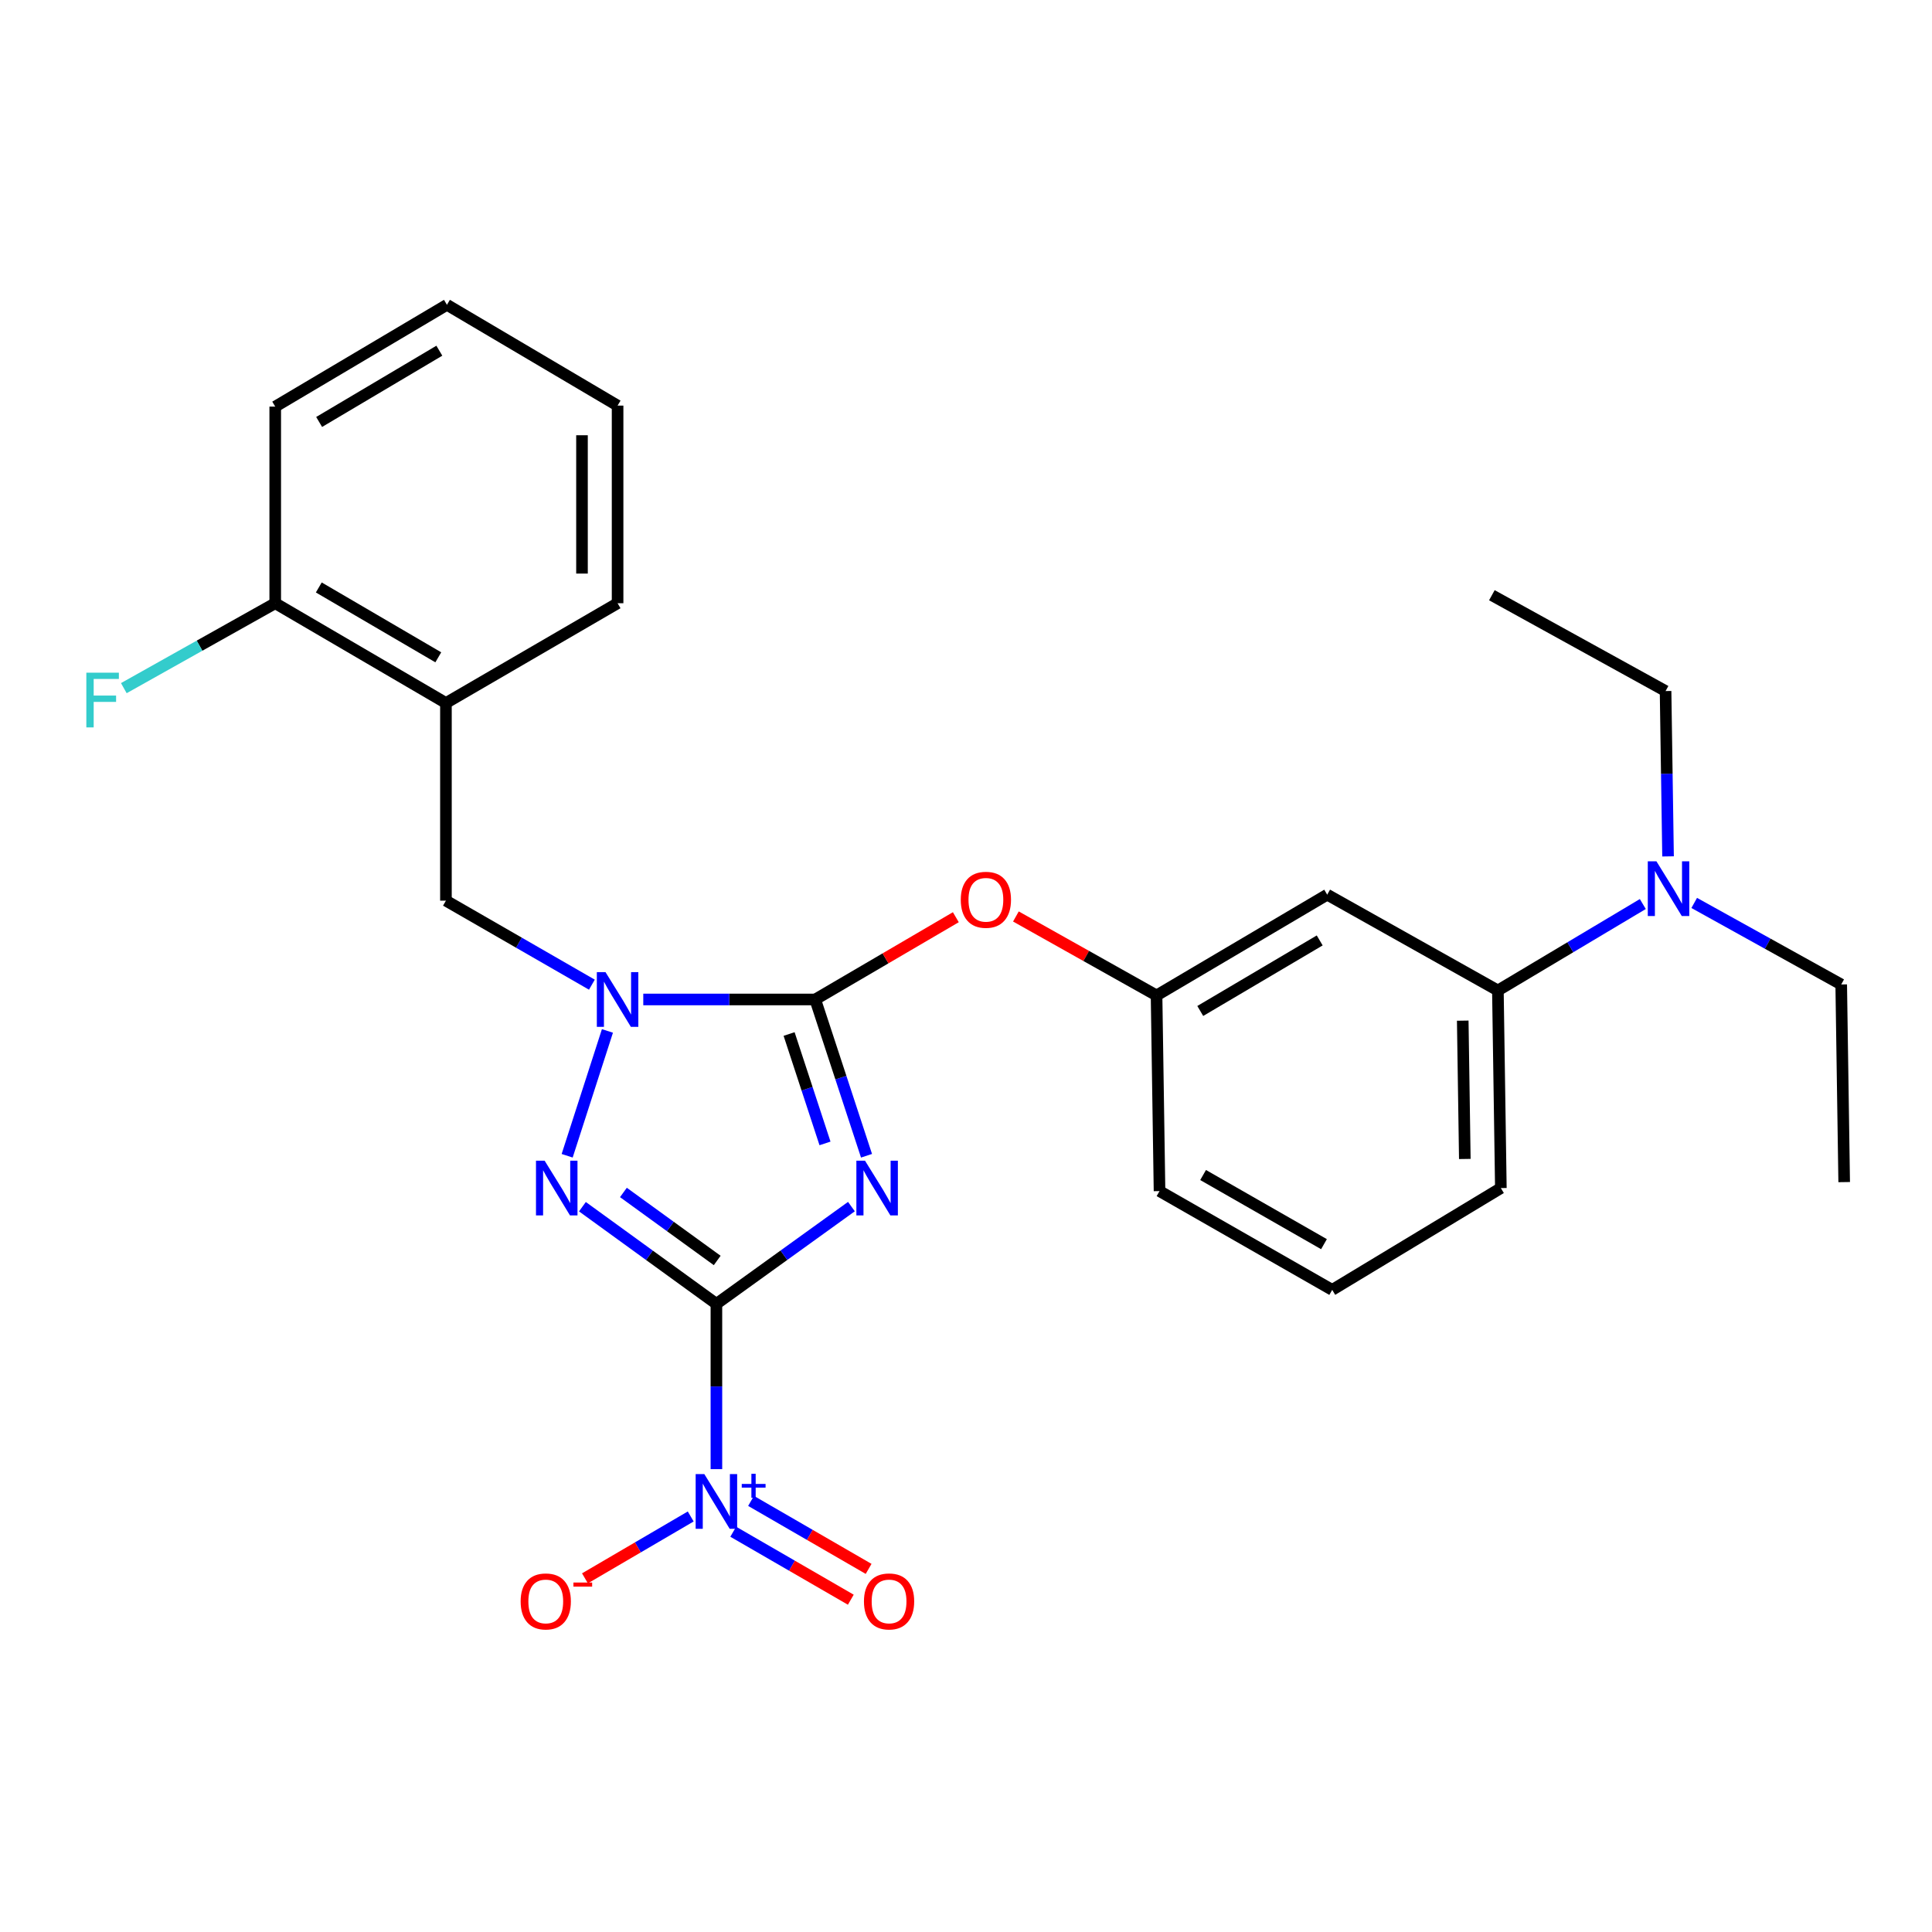 <?xml version='1.0' encoding='iso-8859-1'?>
<svg version='1.1' baseProfile='full'
              xmlns='http://www.w3.org/2000/svg'
                      xmlns:rdkit='http://www.rdkit.org/xml'
                      xmlns:xlink='http://www.w3.org/1999/xlink'
                  xml:space='preserve'
width='1000px' height='1000px' viewBox='0 0 1000 1000'>
<!-- END OF HEADER -->
<rect style='opacity:1.0;fill:#FFFFFF;stroke:none' width='1000' height='1000' x='0' y='0'> </rect>
<path class='bond-0' d='M 370.811,674.877 L 405.753,649.703' style='fill:none;fill-rule:evenodd;stroke:#000000;stroke-width:6px;stroke-linecap:butt;stroke-linejoin:miter;stroke-opacity:1' />
<path class='bond-0' d='M 405.753,649.703 L 440.695,624.529' style='fill:none;fill-rule:evenodd;stroke:#0000FF;stroke-width:6px;stroke-linecap:butt;stroke-linejoin:miter;stroke-opacity:1' />
<path class='bond-2' d='M 370.811,674.877 L 336.135,649.731' style='fill:none;fill-rule:evenodd;stroke:#000000;stroke-width:6px;stroke-linecap:butt;stroke-linejoin:miter;stroke-opacity:1' />
<path class='bond-2' d='M 336.135,649.731 L 301.459,624.584' style='fill:none;fill-rule:evenodd;stroke:#0000FF;stroke-width:6px;stroke-linecap:butt;stroke-linejoin:miter;stroke-opacity:1' />
<path class='bond-2' d='M 371.225,652.417 L 346.951,634.815' style='fill:none;fill-rule:evenodd;stroke:#000000;stroke-width:6px;stroke-linecap:butt;stroke-linejoin:miter;stroke-opacity:1' />
<path class='bond-2' d='M 346.951,634.815 L 322.678,617.213' style='fill:none;fill-rule:evenodd;stroke:#0000FF;stroke-width:6px;stroke-linecap:butt;stroke-linejoin:miter;stroke-opacity:1' />
<path class='bond-4' d='M 370.811,674.877 L 370.811,717.652' style='fill:none;fill-rule:evenodd;stroke:#000000;stroke-width:6px;stroke-linecap:butt;stroke-linejoin:miter;stroke-opacity:1' />
<path class='bond-4' d='M 370.811,717.652 L 370.811,760.427' style='fill:none;fill-rule:evenodd;stroke:#0000FF;stroke-width:6px;stroke-linecap:butt;stroke-linejoin:miter;stroke-opacity:1' />
<path class='bond-1' d='M 448.508,598.217 L 435.234,557.771' style='fill:none;fill-rule:evenodd;stroke:#0000FF;stroke-width:6px;stroke-linecap:butt;stroke-linejoin:miter;stroke-opacity:1' />
<path class='bond-1' d='M 435.234,557.771 L 421.96,517.325' style='fill:none;fill-rule:evenodd;stroke:#000000;stroke-width:6px;stroke-linecap:butt;stroke-linejoin:miter;stroke-opacity:1' />
<path class='bond-1' d='M 427.02,591.828 L 417.728,563.516' style='fill:none;fill-rule:evenodd;stroke:#0000FF;stroke-width:6px;stroke-linecap:butt;stroke-linejoin:miter;stroke-opacity:1' />
<path class='bond-1' d='M 417.728,563.516 L 408.436,535.204' style='fill:none;fill-rule:evenodd;stroke:#000000;stroke-width:6px;stroke-linecap:butt;stroke-linejoin:miter;stroke-opacity:1' />
<path class='bond-6' d='M 421.96,517.325 L 458.349,496.036' style='fill:none;fill-rule:evenodd;stroke:#000000;stroke-width:6px;stroke-linecap:butt;stroke-linejoin:miter;stroke-opacity:1' />
<path class='bond-6' d='M 458.349,496.036 L 494.738,474.747' style='fill:none;fill-rule:evenodd;stroke:#FF0000;stroke-width:6px;stroke-linecap:butt;stroke-linejoin:miter;stroke-opacity:1' />
<path class='bond-27' d='M 421.96,517.325 L 377.46,517.325' style='fill:none;fill-rule:evenodd;stroke:#000000;stroke-width:6px;stroke-linecap:butt;stroke-linejoin:miter;stroke-opacity:1' />
<path class='bond-27' d='M 377.46,517.325 L 332.96,517.325' style='fill:none;fill-rule:evenodd;stroke:#0000FF;stroke-width:6px;stroke-linecap:butt;stroke-linejoin:miter;stroke-opacity:1' />
<path class='bond-3' d='M 293.562,598.221 L 314.408,533.61' style='fill:none;fill-rule:evenodd;stroke:#0000FF;stroke-width:6px;stroke-linecap:butt;stroke-linejoin:miter;stroke-opacity:1' />
<path class='bond-5' d='M 306.359,509.667 L 268.587,487.922' style='fill:none;fill-rule:evenodd;stroke:#0000FF;stroke-width:6px;stroke-linecap:butt;stroke-linejoin:miter;stroke-opacity:1' />
<path class='bond-5' d='M 268.587,487.922 L 230.814,466.176' style='fill:none;fill-rule:evenodd;stroke:#000000;stroke-width:6px;stroke-linecap:butt;stroke-linejoin:miter;stroke-opacity:1' />
<path class='bond-10' d='M 357.513,784.923 L 330.145,800.934' style='fill:none;fill-rule:evenodd;stroke:#0000FF;stroke-width:6px;stroke-linecap:butt;stroke-linejoin:miter;stroke-opacity:1' />
<path class='bond-10' d='M 330.145,800.934 L 302.777,816.944' style='fill:none;fill-rule:evenodd;stroke:#FF0000;stroke-width:6px;stroke-linecap:butt;stroke-linejoin:miter;stroke-opacity:1' />
<path class='bond-11' d='M 379.521,792.821 L 409.947,810.412' style='fill:none;fill-rule:evenodd;stroke:#0000FF;stroke-width:6px;stroke-linecap:butt;stroke-linejoin:miter;stroke-opacity:1' />
<path class='bond-11' d='M 409.947,810.412 L 440.374,828.004' style='fill:none;fill-rule:evenodd;stroke:#FF0000;stroke-width:6px;stroke-linecap:butt;stroke-linejoin:miter;stroke-opacity:1' />
<path class='bond-11' d='M 388.743,776.87 L 419.169,794.462' style='fill:none;fill-rule:evenodd;stroke:#0000FF;stroke-width:6px;stroke-linecap:butt;stroke-linejoin:miter;stroke-opacity:1' />
<path class='bond-11' d='M 419.169,794.462 L 449.596,812.054' style='fill:none;fill-rule:evenodd;stroke:#FF0000;stroke-width:6px;stroke-linecap:butt;stroke-linejoin:miter;stroke-opacity:1' />
<path class='bond-7' d='M 230.814,466.176 L 230.814,363.879' style='fill:none;fill-rule:evenodd;stroke:#000000;stroke-width:6px;stroke-linecap:butt;stroke-linejoin:miter;stroke-opacity:1' />
<path class='bond-12' d='M 525.829,474.364 L 562.23,494.801' style='fill:none;fill-rule:evenodd;stroke:#FF0000;stroke-width:6px;stroke-linecap:butt;stroke-linejoin:miter;stroke-opacity:1' />
<path class='bond-12' d='M 562.23,494.801 L 598.632,515.237' style='fill:none;fill-rule:evenodd;stroke:#000000;stroke-width:6px;stroke-linecap:butt;stroke-linejoin:miter;stroke-opacity:1' />
<path class='bond-14' d='M 230.814,363.879 L 142.458,312.228' style='fill:none;fill-rule:evenodd;stroke:#000000;stroke-width:6px;stroke-linecap:butt;stroke-linejoin:miter;stroke-opacity:1' />
<path class='bond-14' d='M 226.859,340.225 L 165.01,304.069' style='fill:none;fill-rule:evenodd;stroke:#000000;stroke-width:6px;stroke-linecap:butt;stroke-linejoin:miter;stroke-opacity:1' />
<path class='bond-16' d='M 230.814,363.879 L 319.662,312.228' style='fill:none;fill-rule:evenodd;stroke:#000000;stroke-width:6px;stroke-linecap:butt;stroke-linejoin:miter;stroke-opacity:1' />
<path class='bond-8' d='M 686.958,463.075 L 598.632,515.237' style='fill:none;fill-rule:evenodd;stroke:#000000;stroke-width:6px;stroke-linecap:butt;stroke-linejoin:miter;stroke-opacity:1' />
<path class='bond-8' d='M 683.078,486.764 L 621.25,523.278' style='fill:none;fill-rule:evenodd;stroke:#000000;stroke-width:6px;stroke-linecap:butt;stroke-linejoin:miter;stroke-opacity:1' />
<path class='bond-9' d='M 686.958,463.075 L 775.304,512.668' style='fill:none;fill-rule:evenodd;stroke:#000000;stroke-width:6px;stroke-linecap:butt;stroke-linejoin:miter;stroke-opacity:1' />
<path class='bond-13' d='M 775.304,512.668 L 812.812,490.296' style='fill:none;fill-rule:evenodd;stroke:#000000;stroke-width:6px;stroke-linecap:butt;stroke-linejoin:miter;stroke-opacity:1' />
<path class='bond-13' d='M 812.812,490.296 L 850.319,467.923' style='fill:none;fill-rule:evenodd;stroke:#0000FF;stroke-width:6px;stroke-linecap:butt;stroke-linejoin:miter;stroke-opacity:1' />
<path class='bond-29' d='M 775.304,512.668 L 776.84,614.945' style='fill:none;fill-rule:evenodd;stroke:#000000;stroke-width:6px;stroke-linecap:butt;stroke-linejoin:miter;stroke-opacity:1' />
<path class='bond-29' d='M 757.112,528.286 L 758.187,599.88' style='fill:none;fill-rule:evenodd;stroke:#000000;stroke-width:6px;stroke-linecap:butt;stroke-linejoin:miter;stroke-opacity:1' />
<path class='bond-21' d='M 598.632,515.237 L 600.168,616.511' style='fill:none;fill-rule:evenodd;stroke:#000000;stroke-width:6px;stroke-linecap:butt;stroke-linejoin:miter;stroke-opacity:1' />
<path class='bond-19' d='M 863.379,443.266 L 862.737,400.476' style='fill:none;fill-rule:evenodd;stroke:#0000FF;stroke-width:6px;stroke-linecap:butt;stroke-linejoin:miter;stroke-opacity:1' />
<path class='bond-19' d='M 862.737,400.476 L 862.095,357.686' style='fill:none;fill-rule:evenodd;stroke:#000000;stroke-width:6px;stroke-linecap:butt;stroke-linejoin:miter;stroke-opacity:1' />
<path class='bond-20' d='M 876.925,467.358 L 914.968,488.457' style='fill:none;fill-rule:evenodd;stroke:#0000FF;stroke-width:6px;stroke-linecap:butt;stroke-linejoin:miter;stroke-opacity:1' />
<path class='bond-20' d='M 914.968,488.457 L 953.01,509.556' style='fill:none;fill-rule:evenodd;stroke:#000000;stroke-width:6px;stroke-linecap:butt;stroke-linejoin:miter;stroke-opacity:1' />
<path class='bond-15' d='M 142.458,312.228 L 103.274,334.206' style='fill:none;fill-rule:evenodd;stroke:#000000;stroke-width:6px;stroke-linecap:butt;stroke-linejoin:miter;stroke-opacity:1' />
<path class='bond-15' d='M 103.274,334.206 L 64.09,356.184' style='fill:none;fill-rule:evenodd;stroke:#33CCCC;stroke-width:6px;stroke-linecap:butt;stroke-linejoin:miter;stroke-opacity:1' />
<path class='bond-22' d='M 142.458,312.228 L 142.458,210.463' style='fill:none;fill-rule:evenodd;stroke:#000000;stroke-width:6px;stroke-linecap:butt;stroke-linejoin:miter;stroke-opacity:1' />
<path class='bond-25' d='M 319.662,312.228 L 319.662,209.941' style='fill:none;fill-rule:evenodd;stroke:#000000;stroke-width:6px;stroke-linecap:butt;stroke-linejoin:miter;stroke-opacity:1' />
<path class='bond-25' d='M 301.238,296.885 L 301.238,225.284' style='fill:none;fill-rule:evenodd;stroke:#000000;stroke-width:6px;stroke-linecap:butt;stroke-linejoin:miter;stroke-opacity:1' />
<path class='bond-17' d='M 776.84,614.945 L 689.548,667.64' style='fill:none;fill-rule:evenodd;stroke:#000000;stroke-width:6px;stroke-linecap:butt;stroke-linejoin:miter;stroke-opacity:1' />
<path class='bond-18' d='M 689.548,667.64 L 600.168,616.511' style='fill:none;fill-rule:evenodd;stroke:#000000;stroke-width:6px;stroke-linecap:butt;stroke-linejoin:miter;stroke-opacity:1' />
<path class='bond-18' d='M 685.289,643.978 L 622.723,608.188' style='fill:none;fill-rule:evenodd;stroke:#000000;stroke-width:6px;stroke-linecap:butt;stroke-linejoin:miter;stroke-opacity:1' />
<path class='bond-24' d='M 862.095,357.686 L 772.192,308.083' style='fill:none;fill-rule:evenodd;stroke:#000000;stroke-width:6px;stroke-linecap:butt;stroke-linejoin:miter;stroke-opacity:1' />
<path class='bond-23' d='M 953.01,509.556 L 954.545,611.854' style='fill:none;fill-rule:evenodd;stroke:#000000;stroke-width:6px;stroke-linecap:butt;stroke-linejoin:miter;stroke-opacity:1' />
<path class='bond-28' d='M 142.458,210.463 L 231.336,157.768' style='fill:none;fill-rule:evenodd;stroke:#000000;stroke-width:6px;stroke-linecap:butt;stroke-linejoin:miter;stroke-opacity:1' />
<path class='bond-28' d='M 165.186,218.407 L 227.401,181.521' style='fill:none;fill-rule:evenodd;stroke:#000000;stroke-width:6px;stroke-linecap:butt;stroke-linejoin:miter;stroke-opacity:1' />
<path class='bond-26' d='M 319.662,209.941 L 231.336,157.768' style='fill:none;fill-rule:evenodd;stroke:#000000;stroke-width:6px;stroke-linecap:butt;stroke-linejoin:miter;stroke-opacity:1' />
<path  class='atom-1' d='M 447.739 600.785
L 457.019 615.785
Q 457.939 617.265, 459.419 619.945
Q 460.899 622.625, 460.979 622.785
L 460.979 600.785
L 464.739 600.785
L 464.739 629.105
L 460.859 629.105
L 450.899 612.705
Q 449.739 610.785, 448.499 608.585
Q 447.299 606.385, 446.939 605.705
L 446.939 629.105
L 443.259 629.105
L 443.259 600.785
L 447.739 600.785
' fill='#0000FF'/>
<path  class='atom-3' d='M 281.906 600.785
L 291.186 615.785
Q 292.106 617.265, 293.586 619.945
Q 295.066 622.625, 295.146 622.785
L 295.146 600.785
L 298.906 600.785
L 298.906 629.105
L 295.026 629.105
L 285.066 612.705
Q 283.906 610.785, 282.666 608.585
Q 281.466 606.385, 281.106 605.705
L 281.106 629.105
L 277.426 629.105
L 277.426 600.785
L 281.906 600.785
' fill='#0000FF'/>
<path  class='atom-4' d='M 313.402 503.165
L 322.682 518.165
Q 323.602 519.645, 325.082 522.325
Q 326.562 525.005, 326.642 525.165
L 326.642 503.165
L 330.402 503.165
L 330.402 531.485
L 326.522 531.485
L 316.562 515.085
Q 315.402 513.165, 314.162 510.965
Q 312.962 508.765, 312.602 508.085
L 312.602 531.485
L 308.922 531.485
L 308.922 503.165
L 313.402 503.165
' fill='#0000FF'/>
<path  class='atom-5' d='M 364.551 762.984
L 373.831 777.984
Q 374.751 779.464, 376.231 782.144
Q 377.711 784.824, 377.791 784.984
L 377.791 762.984
L 381.551 762.984
L 381.551 791.304
L 377.671 791.304
L 367.711 774.904
Q 366.551 772.984, 365.311 770.784
Q 364.111 768.584, 363.751 767.904
L 363.751 791.304
L 360.071 791.304
L 360.071 762.984
L 364.551 762.984
' fill='#0000FF'/>
<path  class='atom-5' d='M 383.927 768.089
L 388.917 768.089
L 388.917 762.835
L 391.134 762.835
L 391.134 768.089
L 396.256 768.089
L 396.256 769.989
L 391.134 769.989
L 391.134 775.269
L 388.917 775.269
L 388.917 769.989
L 383.927 769.989
L 383.927 768.089
' fill='#0000FF'/>
<path  class='atom-7' d='M 497.296 465.724
Q 497.296 458.924, 500.656 455.124
Q 504.016 451.324, 510.296 451.324
Q 516.576 451.324, 519.936 455.124
Q 523.296 458.924, 523.296 465.724
Q 523.296 472.604, 519.896 476.524
Q 516.496 480.404, 510.296 480.404
Q 504.056 480.404, 500.656 476.524
Q 497.296 472.644, 497.296 465.724
M 510.296 477.204
Q 514.616 477.204, 516.936 474.324
Q 519.296 471.404, 519.296 465.724
Q 519.296 460.164, 516.936 457.364
Q 514.616 454.524, 510.296 454.524
Q 505.976 454.524, 503.616 457.324
Q 501.296 460.124, 501.296 465.724
Q 501.296 471.444, 503.616 474.324
Q 505.976 477.204, 510.296 477.204
' fill='#FF0000'/>
<path  class='atom-11' d='M 269.485 828.895
Q 269.485 822.095, 272.845 818.295
Q 276.205 814.495, 282.485 814.495
Q 288.765 814.495, 292.125 818.295
Q 295.485 822.095, 295.485 828.895
Q 295.485 835.775, 292.085 839.695
Q 288.685 843.575, 282.485 843.575
Q 276.245 843.575, 272.845 839.695
Q 269.485 835.815, 269.485 828.895
M 282.485 840.375
Q 286.805 840.375, 289.125 837.495
Q 291.485 834.575, 291.485 828.895
Q 291.485 823.335, 289.125 820.535
Q 286.805 817.695, 282.485 817.695
Q 278.165 817.695, 275.805 820.495
Q 273.485 823.295, 273.485 828.895
Q 273.485 834.615, 275.805 837.495
Q 278.165 840.375, 282.485 840.375
' fill='#FF0000'/>
<path  class='atom-11' d='M 296.805 819.117
L 306.494 819.117
L 306.494 821.229
L 296.805 821.229
L 296.805 819.117
' fill='#FF0000'/>
<path  class='atom-12' d='M 447.181 828.895
Q 447.181 822.095, 450.541 818.295
Q 453.901 814.495, 460.181 814.495
Q 466.461 814.495, 469.821 818.295
Q 473.181 822.095, 473.181 828.895
Q 473.181 835.775, 469.781 839.695
Q 466.381 843.575, 460.181 843.575
Q 453.941 843.575, 450.541 839.695
Q 447.181 835.815, 447.181 828.895
M 460.181 840.375
Q 464.501 840.375, 466.821 837.495
Q 469.181 834.575, 469.181 828.895
Q 469.181 823.335, 466.821 820.535
Q 464.501 817.695, 460.181 817.695
Q 455.861 817.695, 453.501 820.495
Q 451.181 823.295, 451.181 828.895
Q 451.181 834.615, 453.501 837.495
Q 455.861 840.375, 460.181 840.375
' fill='#FF0000'/>
<path  class='atom-14' d='M 857.37 445.824
L 866.65 460.824
Q 867.57 462.304, 869.05 464.984
Q 870.53 467.664, 870.61 467.824
L 870.61 445.824
L 874.37 445.824
L 874.37 474.144
L 870.49 474.144
L 860.53 457.744
Q 859.37 455.824, 858.13 453.624
Q 856.93 451.424, 856.57 450.744
L 856.57 474.144
L 852.89 474.144
L 852.89 445.824
L 857.37 445.824
' fill='#0000FF'/>
<path  class='atom-16' d='M 44.689 348.183
L 61.529 348.183
L 61.529 351.423
L 48.489 351.423
L 48.489 360.023
L 60.089 360.023
L 60.089 363.303
L 48.489 363.303
L 48.489 376.503
L 44.689 376.503
L 44.689 348.183
' fill='#33CCCC'/>
</svg>
